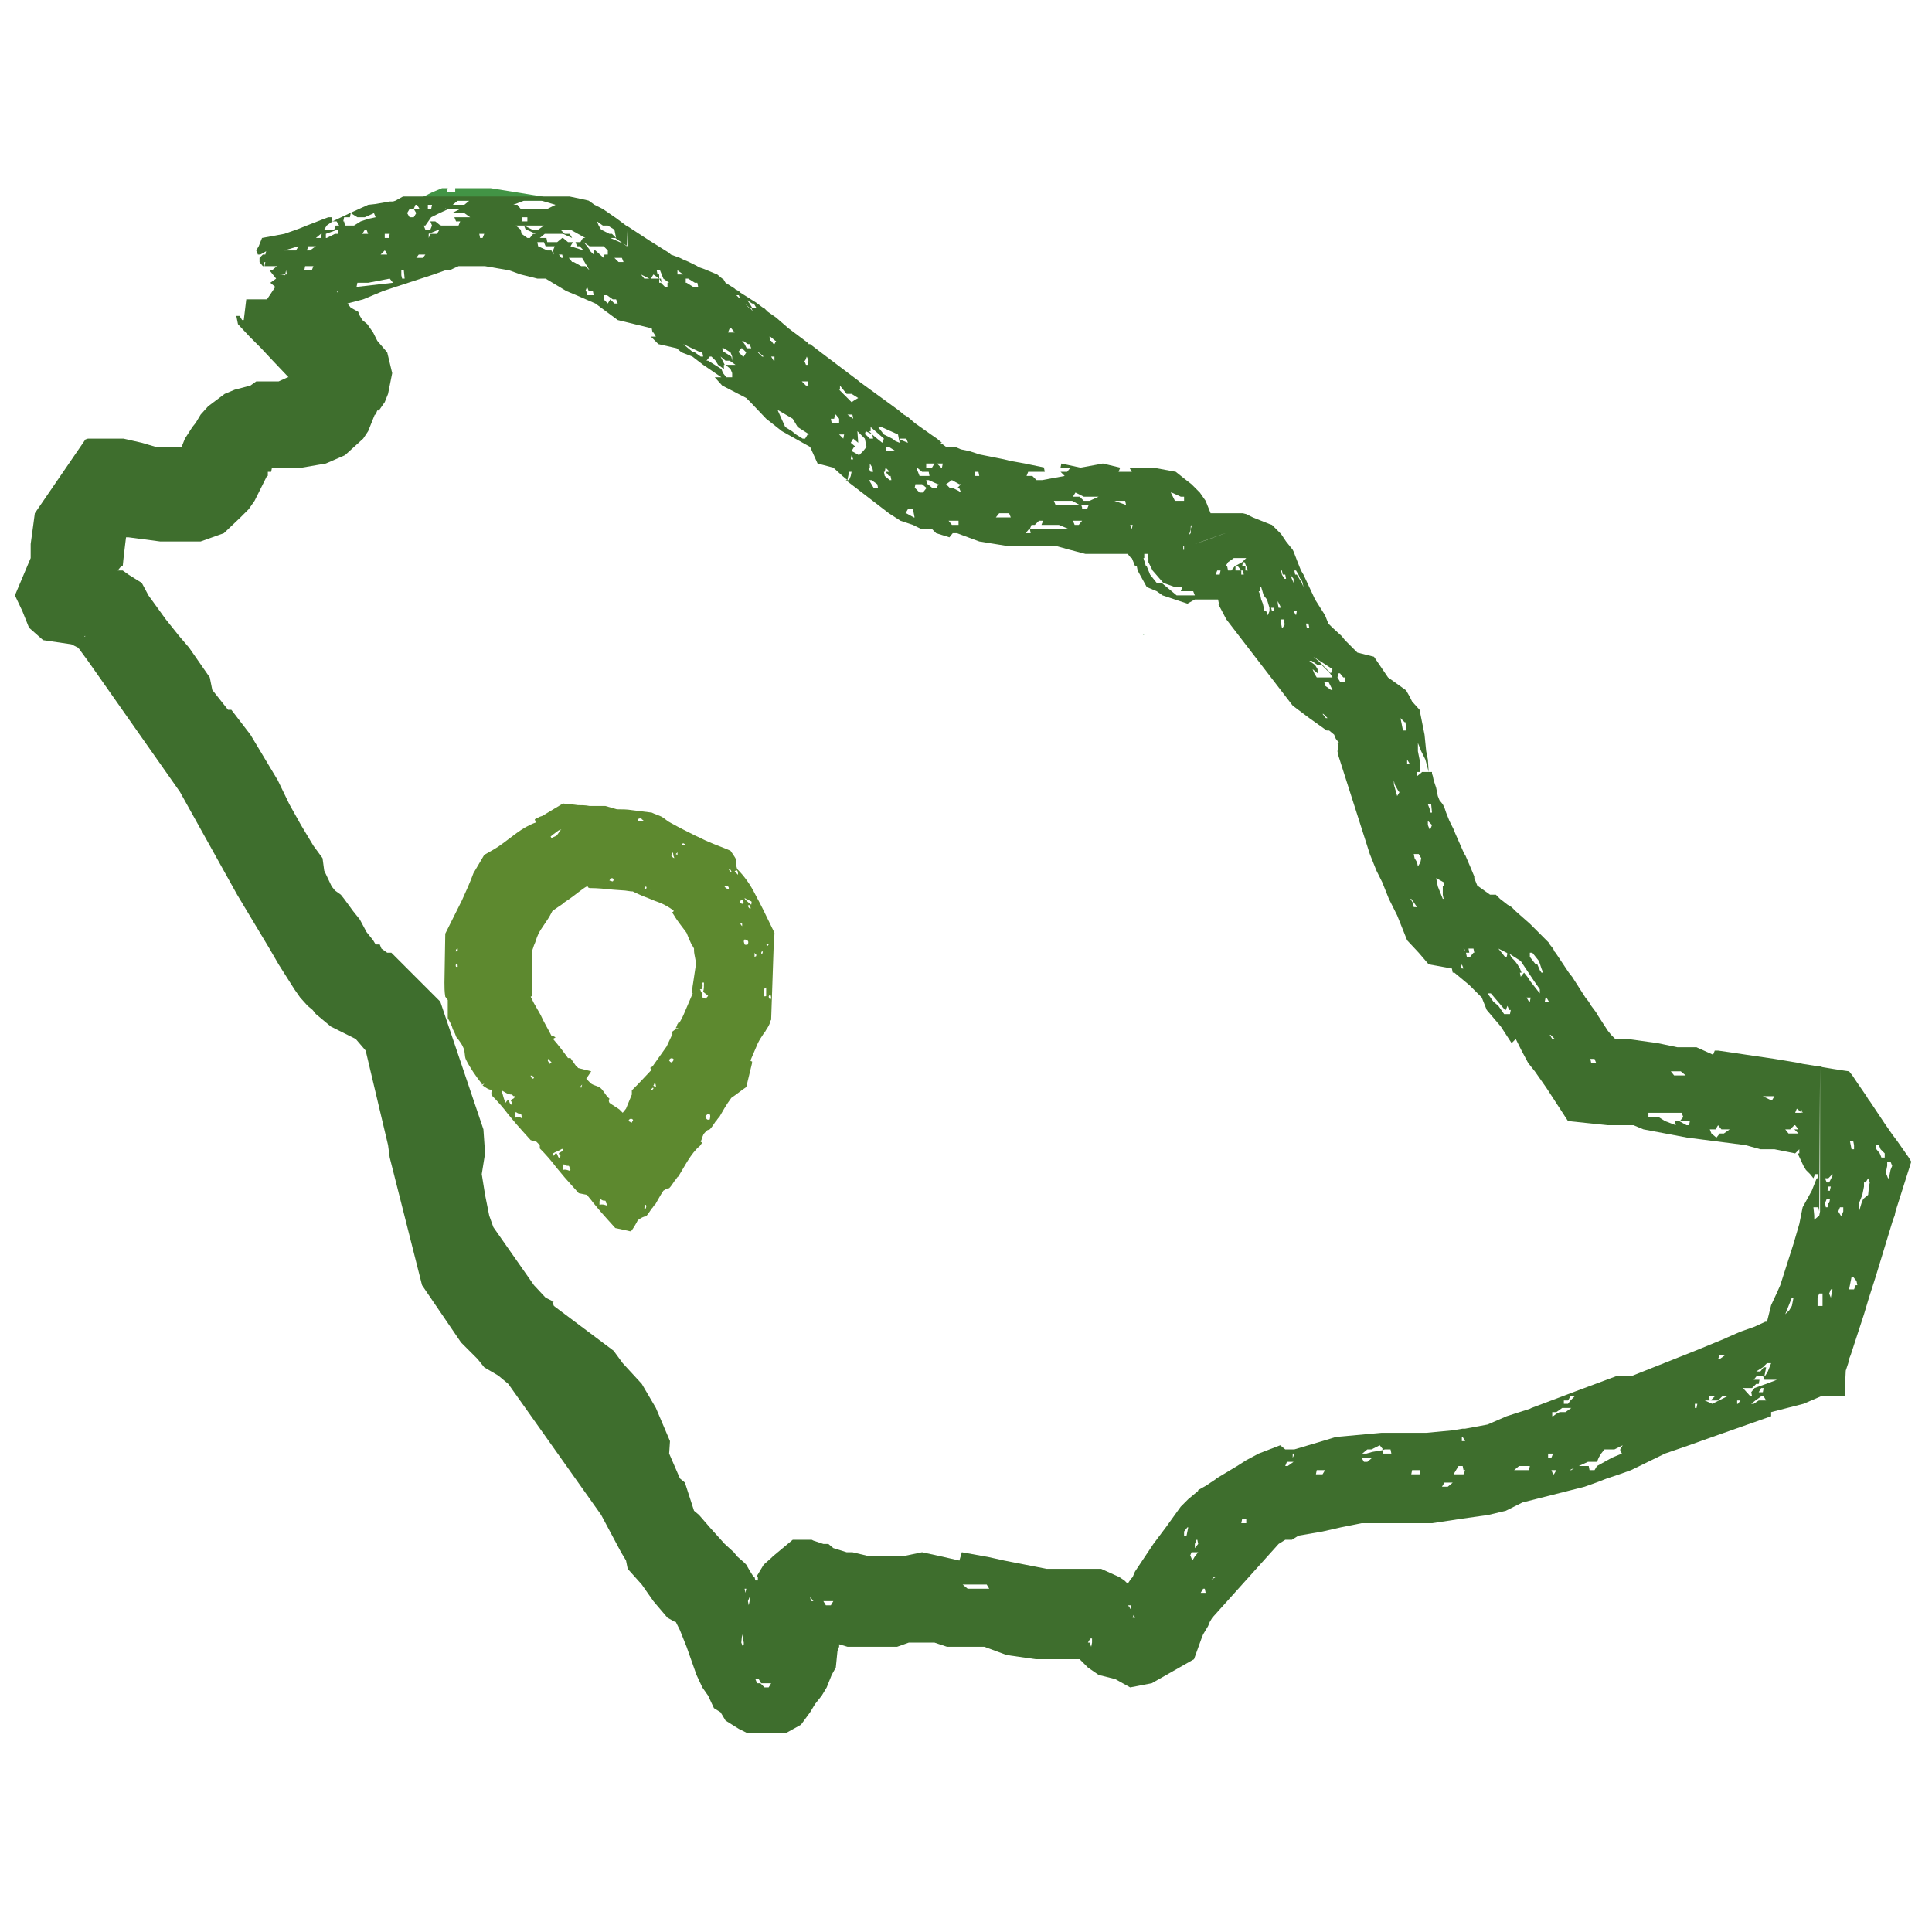 <?xml version="1.0" encoding="UTF-8"?> <!-- Generator: Adobe Illustrator 24.0.1, SVG Export Plug-In . SVG Version: 6.00 Build 0) --> <svg xmlns="http://www.w3.org/2000/svg" xmlns:xlink="http://www.w3.org/1999/xlink" id="Layer_1" x="0px" y="0px" viewBox="0 0 233 233" style="enable-background:new 0 0 233 233;" xml:space="preserve"> <style type="text/css"> .st0{fill-rule:evenodd;clip-rule:evenodd;fill:#429445;} .st1{fill-rule:evenodd;clip-rule:evenodd;fill:#3E6E2D;} .st2{fill:#5D892F;} </style> <path class="st0" d="M14.8,68.3l-0.1,0.5L14.8,68.3z"></path> <polygon class="st0" points="58.1,23.6 57.9,23.4 57.9,23.4 57.9,23.6 "></polygon> <polygon class="st0" points="66.8,24.2 65.4,23.7 62.3,23.2 59.2,22.7 54.9,22.7 54.9,23.2 53.9,23.2 54,22.7 53.3,22.7 52.1,23.2 51.1,23.7 50.1,24.2 "></polygon> <polygon class="st0" points="138,76.5 137.9,76.5 137.9,76.6 "></polygon> <path class="st0" d="M142.6,66.3L142.6,66.3L142.6,66.3z"></path> <polygon class="st0" points="142.7,66 142.7,66.2 142.7,66.2 "></polygon> <path class="st0" d="M142.8,66.2L142.8,66.2L142.8,66.2z"></path> <path class="st0" d="M143.6,63.8v0.4V63.8z"></path> <polygon class="st1" points="230.5,140.1 230.2,139.6 228.8,137.6 228.5,137.2 228.2,136.8 228.2,140.6 228,141.1 227.8,142.1 227.7,142.1 227.5,141.6 227.5,141.1 227.6,140.6 227.6,140.1 228,140.1 228.2,140.6 228.2,136.8 227.3,135.5 227.3,139.6 226.9,139.6 226.7,139.1 226.3,138.6 226.2,138.1 226.6,138.1 226.8,138.6 227.3,139.1 227.3,139.6 227.3,135.5 226.1,133.7 225.5,132.8 225.5,142.6 225.4,143.1 225.3,144.1 224.7,144.6 224.5,145.1 224.2,146.1 224.2,145.1 224.4,144.6 224.6,144.1 224.7,143.6 224.8,143.1 224.8,142.6 225,142.6 225.3,142.1 225.5,142.6 225.5,132.8 225.4,132.7 225.1,132.2 224,130.6 224,155 223.8,155 223.6,155.5 223,155.5 223.1,155 223.3,154 223.5,154 223.9,154.5 224,155 224,130.6 223.6,130 223.6,138.1 223.6,138.6 223.3,138.6 223.1,137.6 223.5,137.6 223.6,138.1 223.6,130 223.4,129.7 223,129.2 222.3,129.1 222.3,146.1 222.1,146.6 222,146.6 221.7,146.1 221.9,145.6 222.3,145.6 222.3,146.1 222.3,129.1 221,128.9 221,141.6 221,141.8 221,155.5 220.9,156 220.8,156.5 220.6,156 220.8,155.5 221,155.5 221,141.8 220.8,142.2 220.8,143.1 220.7,143.5 220.7,144.6 220.6,145.1 220.5,145.1 220.4,145.6 220.2,145.6 220.1,145.1 220.3,144.6 220.7,144.6 220.7,143.5 220.7,143.6 220.4,143.6 220.5,143.1 220.8,143.1 220.8,142.2 220.6,142.6 220.3,142.6 220.1,142.1 220.5,142.1 221,141.6 221,128.9 219.8,128.7 219.8,156.5 219.8,157 219.8,157.5 219.2,157.5 219.2,156.5 219.4,156 219.8,156 219.8,156.5 219.8,128.7 219.5,128.6 219.5,146.1 219.4,146.6 218.8,147.1 218.8,146.6 218.7,145.6 219.3,145.6 219.4,146.1 219.5,128.6 219.3,128.6 219.3,141.6 219.3,142.1 219.1,142.1 218.5,143.6 217.4,145.6 217,147.6 216.3,150 216.3,156.5 216.1,157.5 215.8,158 215.3,158.5 216.1,156.5 216.3,156.5 216.3,150 216.3,150 215.5,152.5 214.7,155 214.3,155.9 214.3,166.4 213,166.9 213,168.9 212.1,168.9 211.5,169.3 211.2,169.3 211.7,168.9 212.4,168.4 212.7,168.4 213,168.9 213,166.9 212.7,167 212.7,167.4 212.6,167.9 212.1,167.9 212.4,167.4 212.7,167.4 212.7,167 211.6,167.4 211.2,167.9 211.3,168.4 211.1,168.4 210.2,167.4 211.3,167.4 211.8,166.9 212.1,166.9 212.2,166.4 211.5,166.4 211.9,165.9 212.6,165.9 212.8,166.4 214.3,166.4 214.3,155.9 213.6,157.4 213.6,164.4 213.4,164.9 213.2,165.4 212.9,165.9 212.8,165.9 212.9,165.4 213,164.9 212.7,164.9 212.3,165.4 211.8,165.4 212.6,164.9 213.1,164.4 213.6,164.4 213.6,157.4 213.1,159.4 212.9,159.4 211.6,160 211.6,165 211.5,164.9 211.6,165 211.6,160 209.9,160.6 209.9,168.9 209.6,169.3 209.5,169.3 209.5,168.9 209.9,168.9 209.9,160.6 208.3,161.3 208.3,168.4 207.3,168.9 206.5,169.3 205.6,168.9 206.2,168.9 206.1,168.4 206.8,168.4 206.3,168.9 207.2,168.9 207.7,168.4 208.3,168.4 208.3,161.3 208.1,161.4 208.1,163.4 207.4,163.9 207.2,163.9 207.4,163.4 208.1,163.4 208.1,161.4 204.7,162.8 204.7,169.3 204.6,169.8 204.4,169.8 204.4,169.3 204.7,169.3 204.7,162.8 196.9,165.9 195.7,165.9 195.7,174.3 195.4,174.8 195.4,174.9 195.6,175.3 194.4,175.8 193.5,176.3 192.6,176.8 192.3,177.3 191.7,177.3 191.6,176.8 190.4,176.8 191.5,176.3 192.6,176.3 192.8,175.8 193.1,175.3 193.5,174.8 194.7,174.8 195.7,174.3 195.7,165.9 195.1,165.9 190,167.8 190,168.4 189.9,168.4 189.9,177 189.5,177.3 189.3,177.3 189.9,177 189.9,168.4 189.5,168.8 189.5,169.8 188.8,170.3 188.1,170.3 187.7,170.5 187.7,177.3 187.4,177.8 187.3,177.8 187.1,177.3 187.7,177.3 187.7,170.5 187.3,170.8 187.3,175.3 187.1,175.8 186.7,175.8 186.7,175.3 187.3,175.3 187.3,170.8 187.2,170.8 187.2,170.3 187.7,170.3 188.4,169.8 189.5,169.8 189.5,168.8 189.4,168.9 189.1,169.3 188.6,169.3 188.6,168.9 189.1,168.9 189.4,168.4 190,168.4 190,167.8 184.7,169.8 184.5,169.9 184.5,176.8 184.4,177.3 182.6,177.3 183.2,176.8 184.5,176.8 184.5,169.9 181.7,170.8 179.4,171.8 176.7,172.3 176.7,177.3 176.5,177.8 175.3,177.8 175.6,177.3 175.9,176.8 176.4,176.8 176.5,177.3 176.7,177.3 176.7,172.3 176.7,173.8 176.3,173.8 176.3,173.3 176.4,173.3 176.7,173.8 176.7,172.3 176.4,172.3 175.2,172.5 175.2,178.8 174.6,179.3 173.9,179.3 174.2,178.8 175.2,178.8 175.2,172.5 172,172.8 171.3,172.8 171.3,177.3 171.2,177.8 170.2,177.8 170.3,177.3 171.3,177.3 171.3,172.8 167.8,172.8 167.8,175.3 166.8,175.3 166.7,174.9 165.5,175.1 165.5,175.8 164.9,176.3 164.5,176.3 164.2,175.8 165.5,175.8 165.5,175.1 164.8,175.3 164.3,175.3 164.9,174.8 165.4,174.8 166.4,174.3 166.8,174.8 166.7,174.8 166.7,174.9 167,174.8 167.7,174.8 167.8,175.3 167.8,172.8 166.6,172.8 161.1,173.3 159.8,173.7 159.8,177.3 159.5,177.8 158.7,177.8 158.8,177.3 159.8,177.3 159.8,173.7 156.1,174.8 156.1,175.3 156,175.6 156,176.3 155.3,176.8 155,176.8 155.2,176.3 156,176.3 156,175.6 155.9,175.8 155.9,175.3 156.1,175.3 156.1,174.8 155,174.8 154.4,174.3 151.8,175.3 150.3,176.1 150.3,183.7 149.7,183.7 149.8,183.2 150.3,183.2 150.3,183.7 150.3,176.1 149.2,176.8 146.7,178.3 146.6,178.4 146.6,190.2 146.1,190.5 146.4,190.2 146.6,190.2 146.6,178.4 145.4,179.2 145.4,192.1 144.8,192.1 145.1,191.6 145.3,191.6 145.4,192.1 145.4,179.2 144.5,179.7 144.5,187.2 144.1,187.7 143.8,188.2 143.6,187.7 143.5,187.7 143.7,187.2 144.5,187.2 144.5,179.7 144.5,186.2 144.5,186.2 144.1,186.7 144.1,186.7 144.1,186.2 144.1,186.2 144.3,185.7 144.4,185.7 144.5,186.2 144.5,179.7 144.5,179.8 143.3,180.8 143.3,184.2 143.1,185.2 142.8,185.2 142.8,184.7 143.2,184.2 143.3,184.2 143.3,180.8 142.4,181.7 140.6,184.2 139.1,186.2 136.9,189.5 136.9,195.1 136.6,195.1 136.7,194.8 136.8,194.6 136.8,194.9 136.9,195.1 136.9,189.5 136.8,189.7 136.6,190.2 136.4,190.4 136.4,194.1 136.3,194 136.1,193.6 136.3,193.9 136,193.6 136.1,193.6 136.4,193.6 136.4,194.1 136.4,190.4 136,191 135.6,190.6 135.3,190.4 135.3,192.6 134.8,192.1 135.3,192.6 135.3,190.4 135,190.2 132.8,189.2 131.7,189.2 131.7,198.1 131.6,198.6 131.4,198.1 131.2,198.1 131.5,197.6 131.7,197.6 131.7,198.1 131.7,189.2 126.2,189.2 121.1,188.2 119.3,187.8 119.3,191.6 116.7,191.6 116.1,191.1 119,191.1 119.3,191.6 119.3,187.8 116,187.2 115.7,188.2 113.5,187.7 111.2,187.2 108.8,187.7 104.9,187.7 102.8,187.2 102.1,187.2 100.5,186.7 100.5,193.1 100.2,193.6 99.6,193.6 99.3,193.1 100.5,193.1 100.5,186.7 99.9,186.2 99.3,186.2 98.1,185.8 98.1,193.1 97.8,193.1 97.8,193.1 97.8,194.6 97.8,195.1 97.8,194.9 97.8,194.6 97.8,193.1 97.7,192.6 98.1,193.1 98.1,185.8 97.9,185.7 97.4,185.7 97.4,197.1 97.2,198.6 97.4,197.1 97.4,185.7 95.6,185.7 93.2,187.7 93,187.9 93,203 92.7,203.5 92.2,203.5 91.7,203 91.3,203 91.1,202.5 91.5,202.5 91.8,203 93,203 93,187.9 92.1,188.7 91.5,189.7 91.2,190.2 91.4,190.2 91.4,190.6 91.1,190.6 91,190.2 90.9,190.2 90.4,189.4 90.4,193.1 90.4,193.1 90.3,193.6 90.2,193.1 90.4,192.6 90.4,192.6 90.4,193.1 90.4,189.4 90,188.7 90,191.6 89.9,192.1 89.9,192.1 89.8,191.6 90,191.6 90,188.7 89.7,188.4 89.7,198.1 89.7,198.3 89.6,198.6 89.6,198.6 89.4,198.1 89.5,197.1 89.5,197.1 89.7,198.1 89.7,188.4 88.9,187.7 88.5,187.2 87.4,186.2 85.6,184.2 84.3,182.7 83.7,182.2 82.6,178.8 82,178.3 80.7,175.3 80.8,173.8 79.1,169.8 77.4,166.9 75.1,164.4 74,162.9 66.8,157.5 66.6,157 66.8,157 65.8,156.5 64.4,155 59.5,148 59,146.6 58.5,144.1 58.1,141.6 58.5,139.1 58.3,136.2 53.1,120.8 47.2,114.9 46.7,114.9 46,114.4 45.8,113.9 45.3,113.9 45,113.4 44.2,112.4 43.4,110.9 42.6,109.9 41.5,108.4 41.1,107.9 40.4,107.4 40,106.9 39.1,105 38.9,103.5 37.8,102 36.3,99.5 34.9,97 33.5,94.1 32,91.6 30.2,88.6 27.9,85.6 27.5,85.6 25.6,83.2 25.3,81.7 22.8,78.1 21.6,76.7 20,74.7 17.9,71.8 17.1,70.3 15.5,69.3 14.8,68.8 14.7,68.8 14.2,68.8 14.6,68.3 14.8,68.3 14.9,67.3 15.1,65.6 15.2,64.8 15.5,64.8 19.3,65.3 24.2,65.3 25.6,64.8 27,64.3 29,62.4 30,61.4 30.7,60.4 31.2,59.4 31.7,58.4 32.2,57.4 32.3,57.4 32.3,56.9 32.7,56.9 32.8,56.4 36.4,56.4 39.3,55.9 41.6,54.9 42.7,53.9 43.8,52.9 44.4,52 44.6,51.5 45.2,50 45.3,50 45.5,49.5 45.7,49.5 46.4,48.5 46.8,47.5 47,46.5 47.3,45 46.7,42.5 45.5,41.1 45,40.1 44.3,39.1 43.7,38.6 43.4,38.1 43.2,37.6 42.3,37.1 41.9,36.6 43.8,36.1 46.2,35.1 47.7,34.6 52.3,33.1 53.7,32.6 54.2,32.6 55.3,32.1 58.5,32.1 61.4,32.6 62.8,33.1 64.8,33.6 65.8,33.6 68.3,35.1 69.5,35.6 71.8,36.6 74.5,38.6 78.6,39.6 78.7,40.1 78.8,40.1 79.1,40.6 78.5,40.6 79.4,41.5 81.6,42 82.2,42.5 83.5,43 84.8,44 87,45.5 86.2,45.5 87.1,46.5 90,48 90.5,48.5 92.4,50.5 94.3,52 97.7,53.9 98.6,55.9 100.5,56.4 101.6,57.4 102.2,57.9 102.4,56.9 102.7,56.9 102.6,57.4 102.4,57.9 102.2,57.9 102,57.9 107.2,61.9 108.6,62.8 110.1,63.3 111.1,63.8 112.4,63.8 112.9,64.3 114.5,64.8 114.9,64.3 115.4,64.3 118.1,65.3 121.2,65.8 127.2,65.8 129,66.3 130.9,66.8 136,66.8 136.4,67.3 136.5,67.3 136.9,68.3 137.1,68.3 137.2,68.8 138.3,70.8 139.5,71.3 140.2,71.8 143.2,72.8 144.1,72.3 146.9,72.3 147,72.8 146.9,72.8 147.9,74.7 155.9,85.1 157.9,86.6 160,88.1 160.3,88.1 160.9,88.6 161.1,89.1 161.5,89.6 161.3,89.6 161.4,90.1 161.3,90.6 161.4,91.1 165.2,103 166,105 166.7,106.4 167.5,108.4 168.5,110.4 169.7,113.4 171.1,114.9 172.3,116.3 175.1,116.8 175.2,117.3 175.4,117.3 177.2,118.8 178.7,120.3 179.3,121.8 181,123.8 182.3,125.8 182.8,125.3 183.5,126.7 184.3,128.2 185.1,129.2 186.5,131.2 189.1,135.2 193.9,135.7 197,135.7 198.2,136.2 203.5,137.2 210.5,138.1 212.3,138.6 214,138.6 216.5,139.1 217,138.6 217,139.1 216.8,139.1 217.5,140.6 217.8,141.1 218.3,141.6 218.7,142.1 218.9,141.6 219.3,141.6 219.3,128.6 217.4,128.3 217.4,134.2 217.3,134.2 216.9,134.2 216.9,136.2 216.4,136.2 216.9,136.7 215.7,136.7 215.3,136.2 215.9,136.2 216.4,135.7 216.5,135.7 216.9,136.2 216.9,134.2 216.5,134.2 216.7,133.7 217.3,134.2 217.2,133.7 217.4,134.2 217.4,128.3 217,128.2 214,127.7 214,132.2 213.7,132.7 213.6,132.7 212.6,132.2 214,132.2 214,127.7 210.6,127.2 208.6,126.9 208.6,136.2 207.9,136.7 207.4,136.7 207,137.2 206.4,136.7 206.2,136.2 206.9,136.2 207.2,135.7 207.6,136.2 208.6,136.2 208.6,126.9 207.2,126.7 206.8,126.7 206.6,127.2 204.6,126.3 203.8,126.3 203.8,135.2 203.7,135.7 203.4,135.7 202.5,135.2 202,135.2 202.1,135.7 200.8,135.2 200,134.7 198.8,134.7 198.8,134.2 202.8,134.2 203,134.7 202.6,135.2 203.8,135.2 203.8,126.3 203.3,126.3 203.3,129.7 201.9,129.7 201.5,129.2 202.7,129.2 203.3,129.7 203.3,126.3 202.3,126.3 199.9,125.8 196.3,125.3 194.8,125.3 194.3,124.8 193.9,124.3 192.6,122.3 192.5,122.1 192.5,128.2 191.9,128.2 191.8,127.7 192.3,127.7 192.5,128.2 192.5,122.1 191.9,121.3 191.6,120.8 191.2,120.3 189.6,117.8 189.2,117.3 187.6,114.9 187.5,114.8 187.5,125.3 187.2,125.3 186.9,124.8 187,124.8 187.5,125.3 187.5,114.8 187.3,114.4 186.9,113.9 186.8,113.7 186.8,120.8 186.3,120.8 186.4,120.3 186.5,120.3 186.8,120.8 186.8,113.7 186.1,113 186.1,117.3 185.9,117.3 185.7,117 185.7,119.3 185.7,119.8 184.6,118.4 184.6,120.3 184.5,120.8 184.4,120.8 184.1,120.3 184.6,120.3 184.6,118.4 184.2,117.8 183.8,117.3 183.4,117.8 183.3,117.3 183.5,117.3 183.3,116.8 183,116.3 182.7,115.9 182.2,115.4 182.2,121.8 182.1,122.3 181.4,122.3 180.7,121.3 180.1,120.8 179.4,119.8 179.8,119.8 181.5,121.8 181.6,121.8 181.8,121.3 182,121.8 182.2,121.8 182.2,115.3 182,115 183.4,115.9 185,118.3 185.7,119.3 185.7,117 185.4,116.3 185.2,116.3 184.5,115.4 184.5,114.9 184.8,114.9 185.6,115.9 185.9,116.8 186.1,117.3 186.1,113 184.5,111.4 182.8,109.9 182.3,109.4 181.8,109.1 181.8,115 181.7,115.4 181.5,115.4 180.7,114.4 181.7,114.9 181.8,115 181.8,109.1 180.9,108.4 180.4,107.9 179.7,107.9 178.3,106.9 178.2,106.9 177.8,105.9 177.8,105.7 177.8,114.9 177.7,114.9 177.3,115.4 176.9,115.4 176.8,114.9 177.2,114.9 177.1,114.4 177.7,114.4 177.8,114.9 177.8,105.7 177.3,104.5 176.7,103.1 176.7,114.7 176.5,114.4 176.5,116.8 176.3,116.8 176.2,116.6 176.3,116.3 176.5,115.9 176.3,116.3 176.5,116.8 176.5,114.4 176.6,114.4 176.7,114.7 176.7,103.1 176.6,103 175.5,100.5 175.3,100 174.8,99 174.6,98.5 174.4,98 174.2,97.4 174.2,106.9 174,106.9 174,107.9 174.1,108.4 174,108.4 173.8,107.9 173.6,107.4 173.4,106.9 173.2,105.9 174.1,106.4 174.2,106.9 174.2,97.4 174,97 173.6,96.5 173.4,96 173.2,95 172.9,94.1 172.8,93.6 172.7,93.3 172.7,99.5 172.5,100 172.4,100 172.2,99.5 172.2,99 172.7,99.5 172.7,93.3 172.7,93.1 172.7,98 172.5,98 172.4,97.5 172.2,97 172.6,97 172.7,98 172.7,93.1 172.3,93.1 171.5,93.1 171.4,93.2 171.4,103.5 171.3,104 171,104.5 170.9,104 170.9,109.4 170.5,109.4 170.4,108.9 170.1,108.4 170.2,108.4 170.9,109.4 170.9,104 170.6,103.5 170.5,103 171.1,103 171.4,103.5 171.4,93.2 170.9,93.6 170.9,93.1 171.3,93.1 171.3,92.1 171.2,91.6 171,90.6 171,89.6 171.4,90.6 171.9,91.6 172.3,93.1 172.2,91.6 172,90.6 171.8,88.6 171.6,87.6 171.3,86.1 171.2,85.6 170.3,84.6 170,84 170,92.1 169.7,92.1 169.7,91.6 170,92.1 170,84 169.6,83.3 169.6,88.1 169.2,88.1 169.1,87.6 168.9,86.6 168.9,86.6 169.4,87.1 169.5,87.1 169.6,88.1 169.6,83.3 169.5,83.2 168.8,82.7 168.8,95.5 168.5,96 168.1,94.6 168.1,94.1 168.2,94.6 168.7,95.5 168.8,95.5 168.8,82.7 168.1,82.2 167.4,81.7 165.7,79.2 163.7,78.7 162.2,77.2 162.2,82.2 161.6,82.2 161.3,81.7 161.4,81.2 161.6,81.2 162,81.7 162.2,81.7 162.2,82.2 162.2,77.2 161.8,76.7 160.7,75.7 160.7,80.7 160.7,83.2 160.5,83.2 160.1,82.9 160.1,86.6 159.9,86.6 159.5,86.1 159.6,86.1 160.1,86.6 160.1,82.9 159.8,82.7 159.7,82.2 160.2,82.2 160.7,83.2 160.7,80.7 160.7,81.7 158.8,81.7 158.5,81.2 158.3,80.7 158.9,81.2 158.9,80.7 158.6,80.2 157.9,79.7 158.2,79.7 158.9,80.2 159.4,80.2 160.4,81.2 160.7,81.7 160.7,80.7 160.5,81.2 159,79.7 158.4,79.2 160.7,80.7 160.7,75.7 160.2,75.2 160,74.7 159.8,74.2 158.6,72.3 157.9,70.8 157.9,75.7 157.6,75.7 157.5,75.2 157.8,75.2 157.9,75.7 157.9,70.8 157.2,69.3 157.2,70.8 157,70.3 156.4,69.3 156.4,73.7 156.3,74.2 156,73.7 156.4,73.7 156.4,69.3 156.4,69.3 156.2,69.3 156.1,68.8 156.3,68.8 156.6,69.3 156.8,69.8 156.9,69.8 157.1,70.3 157.2,70.8 157.2,69.3 156.9,68.8 156.5,67.8 156,66.5 156,70.3 155.8,69.8 155.6,69.3 156,69.8 156,70.3 156,66.5 155.9,66.3 155.1,65.3 155.1,69.8 155,69.8 155,75.2 154.7,75.7 154.6,75.7 154.5,75.2 154.5,74.7 154.9,74.7 154.9,75.2 155,75.2 155,69.8 154.9,69.8 154.6,69.3 154.5,68.8 154.6,68.8 154.7,69.3 155,69.3 155.1,69.8 155.1,65.3 154.5,64.4 154.5,73.3 154.2,73.3 154.1,72.8 154.1,72.5 154.5,73.3 154.5,64.4 154.4,64.3 153.9,63.8 153.7,63.6 153.7,73.7 153.4,73.7 153.3,73.3 153.6,73.3 153.7,73.7 153.7,63.6 153.4,63.3 153.1,63.2 153.1,73.3 153.1,73.7 152.9,74.2 152.7,73.7 152.5,73.7 152.3,72.8 152.1,72.3 152,71.8 151.8,71.3 152,71.3 152,70.8 152.1,70.8 152.4,71.8 152.8,72.3 153.1,73.3 153.1,63.2 151.1,62.4 150.5,62.1 150.5,68.8 150.2,68.8 150.2,68.3 150,68.3 150,69.3 149.7,69.3 149.7,68.8 149,68.8 149,68.3 149.3,68.3 149.7,68.8 149.9,68.8 150,69.3 150,68.3 149.8,68.3 149.9,67.8 150.1,67.8 150.5,68.8 150.5,62.1 150.3,62 150.3,67.3 149.8,67.8 148.9,68.3 148.5,68.8 148.1,68.8 148,68.3 147.8,68.3 148.1,67.8 148.8,67.3 150.3,67.3 150.3,62 149.9,61.9 149.3,61.9 149.3,63.8 147.2,64.5 147.2,68.8 147.1,69.3 146.6,69.3 146.8,68.8 147.2,68.8 147.2,64.5 144.1,65.6 144.1,71.8 141.9,71.8 140.1,70.3 139.5,70.3 138.7,69.3 138.3,68.3 138.2,68.3 137.9,67.3 138,67.3 138,66.8 138.4,66.8 138.4,67.3 138.5,67.3 138.5,67.8 139,68.8 140.3,70.3 141.7,70.8 142.6,70.8 142.4,71.3 143.9,71.3 144.1,71.8 144.1,65.6 143.8,65.7 143.7,65.8 143.8,65.7 145,65.3 147.8,64.3 149.3,63.8 149.3,61.9 146,61.9 145.4,60.4 144.7,59.4 143.7,58.4 143.7,63.3 143.7,63.8 143.7,63.5 143.6,63.8 143.6,63.5 143.6,63.8 143.6,64.3 143.4,64.5 143.5,64.2 143.6,63.8 143.6,63.5 143.7,63.3 143.7,58.4 142.8,57.7 142.8,59.9 142.8,60 142.8,66.2 142.8,66.3 142.7,66.3 142.7,66.2 142.6,66.3 142.6,66.3 142.6,66.3 142.5,66.3 142.6,66.3 142.6,66.2 142.6,66.3 142.7,66.2 142.7,66.2 142.7,66 142.7,65.9 142.7,66 142.7,65.8 142.7,65.9 142.8,65.8 142.7,66 142.8,65.8 142.8,65.9 142.8,65.8 142.8,66.2 142.8,60 142.8,60.4 141.7,60.4 141.2,59.4 141.3,59.4 142.4,59.9 142.8,59.9 142.8,57.7 141.8,56.9 139.1,56.4 136.6,56.4 136.6,63.3 136.5,63.8 136.3,63.3 136.6,63.3 136.6,56.4 136.2,56.4 136.5,56.9 135.8,56.9 135.8,60.9 134.4,60.4 135.7,60.4 135.8,60.9 135.8,56.9 134.9,56.9 135.1,56.4 133,55.9 132.5,56 132.5,59.9 131.4,60.4 131.3,60.4 131.3,60.9 131.1,61.4 130.5,61.4 130.5,61.2 130.5,62.8 130.1,63.3 129.6,63.3 129.4,62.8 130.5,62.8 130.5,61.2 130.4,60.9 131.3,60.9 131.3,60.4 130.7,60.4 130.2,59.9 130.2,60.9 128.9,60.9 128.9,63.8 124.3,63.8 124.3,64.3 123.7,64.3 124.1,63.8 124.2,63.8 124.3,64.3 124.3,63.8 124.2,63.8 124.4,63.3 124.8,63.3 125.3,62.8 125.8,62.8 125.6,63.3 127.7,63.3 128.9,63.8 128.9,60.9 127.3,60.9 127.1,60.4 129.3,60.4 130.2,60.9 130.2,59.9 129.4,59.9 129.7,59.4 130.7,59.9 132.5,59.9 132.5,56 130.3,56.4 128,55.9 127.9,56.4 129.1,56.4 128.7,56.9 127.9,56.9 128.4,57.4 125.7,57.9 125,57.9 124.5,57.4 123.8,57.4 124,56.9 126,56.9 125.9,56.4 126,56.4 123.6,55.9 121.9,55.6 121.9,62.4 120.1,62.4 120.5,61.9 121.7,61.9 121.9,62.4 121.9,55.6 121.1,55.4 118.6,54.9 118.1,54.8 118.1,57.4 117.6,57.4 117.6,56.9 118,56.9 118.1,57.4 118.1,54.8 116.9,54.4 115.9,54.2 115.9,58.4 115.4,58.9 115.7,58.9 115.9,59.4 115.6,59.2 115.6,63.3 114.8,63.3 114.4,62.8 115.6,62.8 115.6,63.3 115.6,59.2 115,58.9 114.6,58.9 114.1,58.4 114.8,57.9 115.7,58.4 115.9,58.4 115.9,54.2 115.2,53.9 114.1,53.9 113.7,53.6 113.7,55.9 113.6,56.4 113.5,56.4 113.2,56.1 113.2,58.4 112.9,58.9 112.5,58.9 111.9,58.4 111.8,58.4 111.8,58.9 111.7,58.9 111.3,59.4 110.9,59.4 110.4,58.9 110.3,58.9 110.3,62.4 110.2,62.4 109.3,61.9 109.2,61.9 109.5,61.4 110.1,61.4 110.2,61.9 110.3,62.4 110.3,58.9 110.4,58.4 111.2,58.4 111.8,58.9 111.8,58.4 111.7,57.9 112,57.9 113.1,58.4 113.2,58.4 113.2,56.1 113,55.9 113.7,55.9 113.7,53.6 113.4,53.4 113.6,53.4 113,52.9 112.7,52.7 112.7,55.9 112.4,56.4 112.1,56.4 112.1,57.4 111,57.4 111.1,57.9 111.1,57.9 111,57.4 110.9,57.4 110.7,56.9 110.5,56.4 110.6,56.4 111.2,56.9 112,56.9 112.1,57.4 112.1,56.4 111.7,56.4 111.7,55.9 112.7,55.9 112.7,52.7 111,51.5 110.3,51 109.5,50.3 109.5,53.4 108.5,53 108.5,53.4 108,53.2 108,54.4 107.5,54.4 107.5,57.9 107.3,57.9 106.7,57.4 106.6,56.9 106.7,56.9 106.8,56.4 107.3,56.9 106.8,56.9 107.2,57.4 107.4,57.4 107.5,57.9 107.5,54.4 106.9,54.4 106.9,53.9 107.2,53.9 108,54.4 108,53.2 107.6,52.9 106.6,52.4 106.6,52.9 106.4,53.4 105.9,53 105.9,58.9 105.4,58.9 105.1,58.4 104.8,57.9 105.1,57.9 105.8,58.4 105.9,58.9 105.9,53 105.3,52.5 105.3,56.9 105,56.9 104.7,56.4 104.9,56.4 104.9,55.9 105.2,56.4 105.3,56.9 105.3,52.5 105.3,52.9 104.9,52.9 104.5,52.5 104.5,53.9 104.1,54.4 103.6,54.9 102.9,54.5 102.9,55.4 102.6,55.4 102.7,54.9 102.9,55.4 102.9,54.5 102.7,54.4 103,53.9 103.2,53.9 102.6,53.4 102.9,52.9 103.5,53.4 103.4,52 104.3,52.9 104.5,53.9 104.5,52.5 104.4,52.4 104.3,52.4 104.4,52 104.4,52 105.2,52.4 105.3,52.9 105.3,52.5 104.8,52 105,52 105,51.5 106.6,52.9 106.6,52.4 105.9,51.5 106.3,51.5 108.3,52.4 108.5,53.4 108.5,53 108.5,52.9 109.3,52.9 109.5,53.4 109.5,50.3 109,50 108.4,49.5 103.6,46 103.5,45.9 103.5,48 103,48.3 103,51 102.9,50.5 102.2,50 102.8,50 103,51 103,48.3 102.7,48.5 101.8,47.6 101.8,52.4 101.7,52.9 101.2,52.4 101.8,52.4 101.8,47.6 101.2,47 101.2,51 100.3,51 100.2,50.5 100.6,50.5 100.7,50 100.8,50 101.2,50.5 101.2,51 101.2,47 101.1,47 101.3,47 101.3,46.5 102.1,47.5 102.7,47.5 103.5,48 103.5,45.9 99,42.5 97.7,41.5 97.6,41.5 97.6,52.4 97.4,52.4 97.1,52.9 96.8,52.9 96,52.4 95.5,52 94.7,51.5 93.8,49.5 93.9,49.5 95.6,50.5 96.2,51.5 97.6,52.4 97.6,41.5 97.5,41.5 97.5,46.5 97.2,46.5 96.7,46 97.4,46 97.5,46.5 97.5,41.5 97.5,41.4 97.5,43.5 97.4,44 97.2,44 97,43.5 97.1,43.5 97.3,43 97.5,43.5 97.5,41.4 95.1,39.6 93.6,38.3 93.6,41.1 93.4,41.5 93.4,43 93.4,43.5 93.3,43.5 93,43 93.4,43 93.4,41.5 93.3,41.5 93,41.1 92.9,41.1 92.8,40.6 92.9,40.6 93.5,41.1 93.6,41.1 93.6,38.3 92.6,37.6 92.1,37.1 92.1,43 91.9,43 91.4,42.5 91.5,42.5 92.1,43 92.1,37.1 92,37.1 91.2,36.5 91.2,37.1 90.8,37.1 90.8,37.6 90.6,37.3 90.6,42 90.1,42 90,41.9 90,42.5 89.7,43 89.6,43 89.1,42.5 89,42.5 89.4,42 89.5,42 90,42.5 90,41.9 89.8,41.5 89.5,41.1 89.6,41.1 90.2,41.5 90.4,41.5 90.6,42 90.6,37.3 89.8,36.6 90.3,37.1 90.6,37.1 90.8,37.6 90.8,37.1 90.7,37.1 90.4,36.6 90.1,36.2 90.7,36.6 90.9,36.6 91.2,37.1 91.2,36.5 89.3,35.3 89.3,36.1 88.8,35.6 89.1,35.6 89.3,36.1 89.3,35.3 89.1,35.1 88.7,34.9 88.7,44 87.5,44 88.1,44.5 88.3,45 88.3,45.5 87.6,45.5 87.2,45 87,44.5 85.4,43.5 85.2,43.5 85.6,43 85.8,43 86.3,43.5 86.6,44 87.3,44.5 87.3,44.5 87.3,44 87.4,44 86.9,43 87.5,43.5 88,43.5 88.7,44 88.7,34.9 88.6,34.8 88.6,40.1 88.3,40.1 88.3,43.5 88.2,43 87.4,42.5 87.2,42.5 87.1,42 87.3,42 88.1,42.5 88.3,43 88.3,43.5 88.3,40.1 87.8,40.1 88,39.6 88.2,39.6 88.6,40.1 88.6,34.8 87.5,34.1 87.2,33.6 87.1,33.6 86.5,33.1 84.8,32.4 84.8,43 84.5,43 83.8,42.5 83.6,42.5 82.4,41.5 84.5,42.5 84.7,42.5 84.8,43 84.8,32.4 84.2,32.2 84.2,34.6 83.6,34.6 82.8,34.1 82.7,34.1 82.7,33.6 83,33.6 83.8,34.1 84.1,34.1 84.2,34.6 84.2,32.2 84.1,32.1 83.1,31.6 82.4,31.3 82.4,33.1 81.7,33.1 81.7,32.6 82.4,33.1 82.4,31.3 82,31.1 80.9,30.7 80.7,30.5 80.7,34.1 80.5,34.1 80.5,34.6 80.2,34.6 79.7,34.1 79.5,34.1 79.5,33.6 78.5,33.6 78.8,33.1 79.5,33.6 79.8,34.1 79.7,33.6 79.5,33.6 79.5,33.1 79.3,33.1 79.2,32.6 79.6,32.6 79.8,33.1 80,33.6 80.7,34.1 80.7,30.5 78.3,29 78.3,33.6 77.7,33.6 77.3,33.1 76.9,32.9 78.3,33.6 78.3,29 75.7,27.3 75.7,29.7 75.2,29.4 75.2,31.6 74.6,31.6 74.5,31.5 74.5,36.6 74.1,36.6 73.6,36.1 73.3,36.6 72.8,36.1 72.8,35.6 73.2,35.6 73.9,36.1 74.3,36.1 74.5,36.6 74.5,31.5 74.1,31.1 75,31.1 75.2,31.6 75.2,29.4 73.6,28.7 74.2,28.7 74.9,29.2 75.6,29.7 75.7,27.3 75.5,27.2 74.3,26.3 74.3,28.7 73.8,28.2 73.5,28.2 73.3,28.1 73.3,30.7 72.9,30.7 72.8,31.1 71.8,30.2 71.6,30.2 71.6,30.7 71.6,35.6 70.8,35.6 70.7,35.1 70.6,35.1 70.8,34.6 71,35.1 71.5,35.1 71.6,35.6 71.6,30.7 71.1,30.2 71.1,30.1 71.1,32.6 70.6,32.1 70.1,32.1 69.2,31.6 69,31.6 68.6,31.1 70.2,31.1 71.1,32.6 71.1,30.1 70.8,29.7 70.4,29.2 71.1,29.7 72.8,29.7 73.3,30.2 73.3,30.7 73.3,28.1 72.5,27.7 72.2,27.2 72,26.7 72.7,27.2 73.3,27.2 74.1,27.7 74.3,28.7 74.3,26.3 72.7,25.2 71.7,24.7 71,24.2 70.6,24.1 70.6,28.7 70.3,28.7 70,29.2 69.4,29.2 69.6,29.7 69.9,29.7 70.4,30.2 68.8,29.7 69.1,29.2 68.5,29.2 67.9,28.7 67.9,31.1 67.7,31.1 67.4,30.7 67.8,30.7 67.9,31.1 67.9,28.7 67.8,28.7 67.2,29.2 66.9,29.2 66.9,29.7 66.7,30.2 66.8,30.7 66.5,30.2 66,30.2 64.9,29.7 64.9,29.7 64.8,29.2 65.6,29.2 65.8,29.7 66.9,29.7 66.9,29.2 66,29.2 65.9,28.7 65.1,28.7 65.7,28.2 67.9,28.2 69,28.7 68.7,28.2 68.1,28.2 67.6,27.7 68.8,27.7 69.7,28.2 70.6,28.7 70.6,24.1 68.7,23.7 67,23.7 67,24.7 66,25.2 65.6,25.2 65.6,27.2 64.9,27.7 64.2,27.7 63.2,27.2 63.4,27.7 63.5,27.7 64.6,28.2 64.3,28.2 63.9,28.7 63.6,28.7 62.9,28.2 62.8,27.7 62.2,27.2 63.2,27.2 65.6,27.2 65.6,25.2 63.6,25.2 63.6,26.2 63.6,26.7 62.9,26.7 63,26.2 63.6,26.2 63.6,25.2 62.8,25.2 62.4,24.7 61.9,24.7 63.2,24.2 65.3,24.2 67,24.7 67,23.7 58.4,23.7 58.4,28.2 58.2,28.7 57.9,28.7 57.8,28.2 58.4,28.2 58.4,23.7 56.7,23.7 56.7,26.2 54.8,26.2 55,26.7 55.5,26.7 55.3,27.2 53.2,27.2 53,27.1 53,27.7 52.7,28.2 51.9,28.2 51.7,28.7 51.7,28.2 52.9,27.7 53,27.7 53,27.1 52.5,26.7 51.9,26.7 52.1,27.2 51.9,27.7 51.3,27.7 51.3,30.7 51,31.1 50.2,31.1 50.5,30.7 51.3,30.7 51.3,27.7 51.1,27.2 51.3,27.2 52,26.2 53,25.7 54.1,25.2 55.5,25.2 54.5,25.7 56,25.7 56.7,26.2 56.7,23.7 56.6,23.7 56.6,24.2 56,24.7 54.6,24.7 55.2,24.2 56.6,24.2 56.6,23.7 53.8,23.7 53.8,25.1 53.7,25.2 53.6,25.2 53.8,25.1 53.8,23.7 52.1,23.7 52.1,24.7 52,25.2 51.6,25.2 51.6,24.7 52.1,24.7 52.1,23.7 50.6,23.7 50.6,25.2 49.9,25.2 50.2,25.7 49.9,26.2 49.4,26.2 49.1,25.7 49.4,25.2 49.9,25.2 50.1,24.7 50.3,24.7 50.6,25.2 50.6,23.7 49.6,23.7 48.8,23.7 48.8,33.6 48.5,33.6 48.4,33.2 48.4,32.6 48.7,32.6 48.8,33.6 48.8,23.7 48.6,23.7 47.7,24.2 47.4,24.3 47.4,34.1 43,34.6 43.1,34.1 44.4,34.1 47,33.6 47.4,34.1 47.4,24.3 47,24.3 47,28.2 46.9,28.7 46.7,28.7 46.7,30.7 45.9,30.7 46.4,30.2 46.5,30.3 46.7,30.7 46.7,28.7 46.4,28.7 46.4,28.2 47,28.2 47,24.3 45.3,24.6 45.3,26.2 44.4,26.4 44.4,28.2 43.7,28.2 44,27.7 44.2,27.7 44.4,28.2 44.4,26.4 43.5,26.7 42.7,27.2 41.6,27.2 41.5,26.7 41.4,26.7 41.5,26.2 42.2,26.2 42.3,25.7 43.1,26.2 44,26.2 45.1,25.7 45.3,26.2 45.3,24.6 44.4,24.7 42.2,25.7 40.1,26.7 40.6,26.7 40.9,27.2 40.8,27.2 40.8,27.7 40.8,28.2 40.7,28.2 40.7,35.3 40.6,35.1 40.7,35.1 40.7,35.3 40.7,28.2 40.4,28.2 39.4,28.7 39.3,28.7 39.3,28.2 40.7,27.7 40.8,27.7 40.8,27.2 40.5,27.2 40.3,27.7 39.1,27.7 39.4,27.2 40.1,26.7 40,26.2 39.6,26.2 38.8,26.5 38.8,28.2 38.7,28.7 38.1,28.7 38.1,29.7 37.8,29.9 37.8,32.1 37.6,32.6 37.2,32.6 36.7,32.6 36.8,32.1 37.8,32.1 37.8,29.9 37.4,30.2 37,30.2 37.2,29.7 38.1,29.7 38.1,28.7 38.7,28.2 38.8,28.2 38.8,26.5 37,27.2 36,27.6 36,29.7 35.7,30.2 34.6,30.2 34.6,33.1 34.4,33.1 34.4,33.2 33.9,33.1 33.9,33.2 33.8,33.1 33.9,33.1 34.4,33.1 34.5,32.6 34.6,33.1 34.6,30.2 34.3,30.2 36,29.7 36,27.6 34.3,28.2 31.6,28.7 31.4,29.2 31.2,29.7 30.9,30.2 31.1,30.7 31.4,30.7 32.1,30.3 32,30.7 31.7,30.7 31.3,31.1 31.3,31.1 31.3,31.6 31.7,32.1 31.8,32.1 31.9,31.6 32,31.6 31.9,32.1 33.4,32.1 32.8,32.6 32.5,32.6 33.3,33.6 32.6,34.1 33.2,34.6 32.2,36.1 29.7,36.1 29.4,38.6 29.2,38.6 28.9,38.1 28.5,38.1 28.6,38.6 28.7,39.1 30.1,40.6 31.5,42 32.9,43.5 34.8,45.5 34.7,45.5 33.6,46 30.9,46 30.2,46.5 28.3,47 27.1,47.5 25.1,49 24.2,50 23.6,51 23.2,51.5 22.3,52.9 21.9,53.9 18.8,53.9 17.1,53.4 14.9,52.9 10.6,52.9 10.3,53 10.3,76.7 10.2,76.8 10.2,76.7 10.3,76.7 10.3,53 4.2,61.9 4,63.4 3.7,65.6 3.7,67.3 1.8,71.8 2.7,73.7 3.5,75.7 5.2,77.2 8.6,77.7 9.4,78.1 9.4,78.2 9.5,78.2 9.5,78.2 10.6,79.7 21.7,95.5 28.6,107.9 31.3,112.4 32.5,114.4 33.6,116.3 35.5,119.3 36.2,120.3 37.1,121.3 37.7,121.8 38.1,122.3 39.9,123.8 42.9,125.3 44.1,126.7 46.8,138.1 47,139.6 50.9,155 55.6,161.9 57.6,163.9 58.4,164.9 60.1,165.9 61.3,166.9 72.5,182.7 74.9,187.2 75.5,188.2 75.7,189.2 77.4,191.1 78.8,193.1 80.5,195.1 81.4,195.6 81.5,195.6 82,196.6 82.8,198.6 84,202 84.7,203.5 85.4,204.5 86.1,206 86.9,206.5 87.5,207.5 89.1,208.5 90.1,209 94.8,209 96.6,208 97.7,206.5 98.3,205.5 99.1,204.5 99.7,203.5 99.9,203 100.1,202.5 100.3,202 100.8,201.1 101,199.1 101.2,198.6 101.2,198.3 102.2,198.6 108.2,198.6 109.6,198.1 112.7,198.1 114.2,198.6 118.7,198.6 121.4,199.6 124.9,200.1 130.2,200.1 131.2,201.1 132.5,202 134.5,202.5 136.3,203.5 138.9,203 144,200.1 144.9,197.6 145.1,197.1 145.7,196.1 145.9,195.6 146.2,195.1 154.2,186.2 155,185.7 155.8,185.7 156.6,185.2 159.5,184.7 161.7,184.2 164.2,183.7 172.7,183.7 176,183.2 179.5,182.7 181.6,182.2 183.6,181.2 191.1,179.3 192.5,178.8 193.8,178.3 195.3,177.8 196.7,177.3 200.8,175.3 203.7,174.3 205.1,173.8 206.5,173.3 213.6,170.8 213.6,170.3 217.5,169.3 219.6,168.4 222.5,168.4 222.5,167.4 222.6,165.3 222.9,164.4 223,163.9 223.2,163.4 224.8,158.5 225.1,157.5 225.4,156.5 226.2,154 228.3,147.1 228.5,146.6 228.6,146.1 "></polygon> <path class="st2" d="M91.1,107.9c-0.6-1.2-1.3-2.2-2.2-3.1c-0.2-0.6-0.1-0.7-0.1-1.1c-0.2-0.4-0.5-0.8-0.7-1.1 c-0.9-0.4-1.8-0.7-2.7-1.1c-0.5-0.2-1-0.5-1.5-0.7c-1-0.5-2-1-2.9-1.5c-0.6-0.3-0.7-0.5-1.2-0.8c-0.4-0.2-0.8-0.3-1.2-0.5 c-0.8-0.1-1.6-0.2-2.4-0.3c-0.6-0.1-1.2-0.1-1.8-0.1L73,97.2c-0.6,0-1.2,0-1.9,0c-0.5-0.1-1-0.1-1.4-0.1c-0.6-0.1-1.2-0.1-1.8-0.2 c-0.7,0.4-1.3,0.8-2,1.2l-0.5,0.3l-0.3,0.1l-0.6,0.3c0,0.1,0.1,0.3,0.1,0.4c-1.7,0.6-2.9,1.8-4.5,2.9c-0.6,0.4-1.2,0.7-1.7,1 c-0.4,0.7-0.9,1.5-1.3,2.2c-0.4,1.1-0.9,2.2-1.4,3.3l-0.8,1.6l-1.2,2.4l-0.1,5.9c0,0.5,0,1.1,0.1,1.7l0.3,0.4v0.2v0.4 c0,0.6,0,1.1,0,1.6c0.3,0.5,0.5,0.9,0.6,1.3c0.3,0.6,0.3,0.6,0.4,0.9c0.1,0.2,0.2,0.3,0.3,0.4c0.2,0.3,0.4,0.5,0.6,1 c0.2,0.4,0.1,1,0.3,1.4c0.5,1,1.2,2,1.9,2.9v0.1c0.1,0,0.2-0.1,0.3-0.1c-0.1,0.1-0.1,0.1-0.2,0.2c0.3,0.2,0.8,0.6,1.1,0.5 c0,0.2-0.1,0.5,0,0.7c0.7,0.7,1.4,1.5,2,2.3l1,1.2l0.8,0.9l0.9,1l0.7,0.2l0.4,0.4c0,0.1,0,0.2,0,0.4c0.7,0.7,1.4,1.5,2,2.3l1,1.2 l0.8,0.9l0.9,1l1,0.2c0.2,0.3,0.5,0.6,0.7,0.9l1,1.2l0.8,0.9l0.9,1l1.4,0.3c0.1,0,0.3,0.1,0.5,0.1c0.3-0.4,0.6-0.9,0.8-1.3l0.1-0.1 c0.3-0.2,0.6-0.4,0.9-0.4c0.2-0.2,0.4-0.5,0.6-0.8c0.1-0.2,0.2-0.2,0.3-0.4c0.1-0.1,0.1-0.2,0.2-0.2c0.3-0.5,0.6-1.1,1-1.7 c0.2-0.1,0.4-0.3,0.7-0.3c0.2-0.2,0.4-0.5,0.6-0.8c0.1-0.2,0.2-0.2,0.3-0.4c0.1-0.1,0.1-0.2,0.2-0.2c0.7-1.1,1.5-2.8,2.6-3.7 c0.1-0.1,0.2-0.3,0.3-0.4c-0.1,0-0.1-0.1-0.2-0.1c0.2-0.4,0.2-0.8,0.5-1.1c0.1-0.1,0.2-0.2,0.3-0.3c0.1,0,0.2-0.1,0.3-0.1 c0.2-0.2,0.4-0.5,0.6-0.8c0.1-0.2,0.2-0.2,0.3-0.4c0.1-0.1,0.1-0.2,0.2-0.2c0.4-0.7,0.9-1.6,1.5-2.4c0.6-0.4,1.2-0.9,1.8-1.3 l0.7-2.9V128c-0.1,0-0.1,0-0.2-0.1l0.9-2.1c0.2-0.4,0.4-0.7,0.6-1c0.1-0.2,0.2-0.2,0.4-0.6c0.2-0.3,0.4-0.6,0.5-1 c0-0.1,0.1-0.2,0.1-0.2c0.1-3.1,0.2-5.6,0.3-8.8c0-0.5,0.1-1.1,0.1-1.7C92.1,109.8,91.8,109.2,91.1,107.9z M55,116.6 c-0.1-0.2,0-0.4,0.1-0.4s0.1,0.3,0.1,0.4H55z M55.2,114.7c-0.1,0-0.2,0.1-0.3,0c0.1,0,0.1-0.2,0.1-0.2s0.1,0,0.1-0.1h0.1 C55.2,114.4,55.2,114.6,55.2,114.7z M90.2,113.9c0,0-0.3,0.1-0.4,0c0,0-0.1-0.3-0.1-0.4l0.1-0.2c0.1,0,0.4,0.1,0.4,0.2 C90.3,113.6,90.2,113.8,90.2,113.9z M90.2,109.2c0,0,0.2-0.1,0.2,0c0,0,0.2,0.3,0.1,0.4C90.4,109.6,90.2,109.4,90.2,109.2z M89.2,108.7c0.1,0,0.2-0.2,0.2-0.2s0.2,0,0.2,0.1l0.1,0.3c0,0-0.1,0.1-0.2,0.1s-0.3-0.2-0.3-0.2S89.2,108.8,89.2,108.7z M89.5,111.4v0.3c0,0-0.2-0.2-0.2-0.3v-0.1L89.5,111.4L89.5,111.4z M88.9,105c0,0,0.1,0.1,0.1,0.3c0,0.1,0,0.2,0,0.2 s-0.3-0.3-0.4-0.4C88.7,105,88.8,104.9,88.9,105z M87.9,104.8c0,0,0.1,0,0.2,0.1c0,0,0.2,0.3,0.1,0.3 C88.2,105.2,87.9,105,87.9,104.8C87.9,104.9,87.9,104.8,87.9,104.8z M87.8,106.9c0.1,0.1,0.1,0.2,0.1,0.3c-0.3,0-0.4-0.1-0.6-0.4 C87.5,106.9,87.7,106.8,87.8,106.9z M86.8,126.1C86.8,126.1,86.9,126.1,86.8,126.1C86.9,126.1,87,126.1,86.8,126.1 C86.9,126.1,86.9,126.1,86.8,126.1C86.8,126.2,86.8,126.2,86.8,126.1z M85.1,118C85.1,117.9,85.2,117.9,85.1,118L85.1,118L85.1,118z M84.6,119.3c0.1-0.2,0.2-0.4,0.1-0.7v-0.1c0,0,0.1,0,0.2,0c0,0.4,0,0.8-0.1,1.1c0.2,0.2,0.4,0.3,0.6,0.5c-0.2,0.3-0.3,0.2-0.2,0.4 c-0.2-0.1-0.3-0.2-0.5-0.2c0-0.1,0-0.1,0-0.3c0-0.2-0.1-0.3-0.2-0.5c0-0.1-0.1-0.2-0.1-0.2S84.4,119.3,84.6,119.3z M82.4,101.7 l0.2,0.1c0,0,0,0,0,0.1h-0.3C82.2,101.9,82.3,101.7,82.4,101.7z M81.7,102.8L81.7,102.8v0.3l-0.2-0.1 C81.6,102.9,81.7,102.8,81.7,102.8z M81.1,102.8c0.1,0.1,0.1,0.2,0.1,0.3c0,0.1,0.1,0.3,0.1,0.3v0.1l-0.3-0.2 C80.9,103.1,81.1,102.9,81.1,102.8z M78.5,107.3C78.4,107.3,78.5,107.2,78.5,107.3L78.5,107.3z M77.9,106.9c0.1,0.1,0.1,0.2,0,0.3 l-0.2-0.1C77.8,107,77.9,106.9,77.9,106.9z M76.9,98.8c0,0,0.2-0.1,0.3-0.1c0.1,0,0.2,0,0.2,0.1c0,0,0.3,0.2,0.2,0.2 c-0.3,0.1-0.5,0-0.7,0V98.8z M73.8,105.9c0.1,0,0.2,0.1,0.2,0.2c0,0,0,0.1-0.1,0.2c-0.1,0-0.3-0.1-0.4-0.1 C73.5,106.1,73.7,105.9,73.8,105.9z M67.3,100.2c0.1-0.1,0.3-0.1,0.4-0.2c-0.2,0.2-0.4,0.6-0.6,0.8c-0.2,0.1-0.5,0.2-0.6,0.3 c0-0.1-0.1-0.2-0.1-0.2C66.6,100.7,66.9,100.5,67.3,100.2z M70.2,130.8c0,0.1-0.1,0.3-0.1,0.4l-0.1-0.1 C70,131,70.1,130.9,70.2,130.8z M75.8,135.2c0,0,0-0.1,0.1-0.2c0.1-0.1,0.3-0.1,0.4,0s0,0.2,0,0.2s-0.1,0.1-0.1,0.2L75.8,135.2 C75.7,135.2,75.8,135.2,75.8,135.2z M74.9,134.5L74.9,134.5L74.9,134.5L74.9,134.5z M64.3,130.1c-0.2-0.1-0.3-0.2-0.3-0.4 c0.1,0,0.2,0.1,0.3,0.1l0,0c0,0,0,0,0.1,0.1C64.4,129.9,64.4,130,64.3,130.1C64.4,130.1,64.3,130.1,64.3,130.1z M66.3,128.3 c-0.2-0.3-0.3-0.4-0.2-0.6c0.1,0.1,0.3,0.3,0.4,0.4C66.5,128.2,66.4,128.2,66.3,128.3z M62,132.4c0,0.1-0.4,0.2-0.4,0.3 s0.2,0.3,0.2,0.3c0,0.1-0.2,0.3-0.2,0.2c-0.1,0-0.2-0.5-0.3-0.5s-0.1,0-0.1,0S61,132.9,61,133c-0.3-0.5-0.3-0.9-0.5-1.4v-0.1 c0.4,0.2,0.7,0.5,1.2,0.5c0,0,0.1,0,0.2,0.2C62,132.1,62.2,132.3,62,132.4z M62.1,134.8c0-0.1,0-0.3,0-0.4c0-0.1,0.1-0.2,0.1-0.3 c0.3,0.2,0.3,0.2,0.6,0.2c0.1,0.1,0.1,0.3,0.1,0.3c0.1,0.1,0.1,0.1,0.1,0.3C62.7,134.7,62.5,134.7,62.1,134.8z M67.8,138.8 c0,0.1-0.4,0.2-0.4,0.3s0.2,0.3,0.2,0.3c0,0.1-0.2,0.3-0.2,0.2c-0.1,0-0.2-0.5-0.3-0.5c-0.1,0-0.1,0-0.1,0s-0.2,0.2-0.2,0.3 c-0.1-0.1-0.1-0.2-0.1-0.3c0.3-0.2,0.7-0.3,1-0.5C67.8,138.5,68,138.6,67.8,138.8z M67.9,141.1c0-0.1,0-0.3,0-0.4 c0-0.1,0.1-0.2,0.1-0.3c0.3,0.2,0.3,0.2,0.6,0.2c0.1,0.1,0.1,0.3,0.1,0.3c0,0.1,0.1,0.1,0.1,0.2c0,0,0,0-0.1,0.1 C68.4,141.1,68.2,141,67.9,141.1z M72.3,145.3c0-0.1,0-0.3,0-0.4c0-0.1,0.1-0.2,0.1-0.3c0.3,0.2,0.3,0.2,0.6,0.2 c0.1,0.1,0.1,0.3,0.1,0.3c0.1,0.1,0.1,0.1,0.1,0.3C72.9,145.3,72.7,145.2,72.3,145.3z M77.9,145.7C77.9,145.7,77.9,145.9,77.9,145.7 c-0.1,0.1-0.1,0.1-0.2,0c0-0.1,0.1-0.1,0.1-0.2c-0.1,0-0.2-0.1-0.2-0.1l0,0c0.1,0,0.2,0,0.2,0s0-0.1,0.1-0.1 C78,145.5,77.9,145.6,77.9,145.7z M76.2,132l-0.7,1.7l-0.4,0.5c-0.2-0.2-0.4-0.4-0.4-0.4c-0.4-0.3-0.8-0.5-1.2-0.8 c-0.1-0.2-0.1-0.3,0-0.5c-0.5-0.4-0.7-1-1.1-1.3s-1-0.3-1.3-0.7c-0.1-0.1-0.3-0.3-0.4-0.4c0.2-0.3,0.4-0.6,0.6-0.9l-0.8-0.2 l-0.8-0.2c0,0,0.1,0-0.2-0.2l-0.7-1c-0.1,0-0.2,0-0.3,0c-0.5-0.7-1.1-1.5-1.8-2.3c0.1-0.1,0.2-0.1,0.3-0.2c-0.2-0.1-0.3-0.2-0.5-0.2 c-0.4-0.8-0.9-1.6-1.3-2.5l-0.8-1.4l-0.4-0.8l0.2-0.1c0-1,0-2,0-3v-1.5v-0.8v-0.1v-0.1l0.2-0.6c0.2-0.4,0.3-0.9,0.5-1.3 c0.3-0.7,1.1-1.6,1.6-2.6l0.1-0.2c0,0,0,0,0.1-0.1l0.3-0.2c0.4-0.3,0.8-0.5,1.1-0.8c0.8-0.5,1.5-1.1,2.2-1.6s0.5-0.2,0.6-0.3v0.1 c0.1,0-0.1,0,0.2,0.1c1,0,1.9,0.1,2.9,0.2l1.4,0.1l0.7,0.1h0.2l0.4,0.2l0.9,0.4c0.6,0.2,1.2,0.5,1.8,0.7c0.9,0.3,2.2,1.2,1.8,1.1 c0,0,0,0.1-0.1,0.1c0,0-0.1-0.1,0,0.1l0.2,0.3c0.4,0.7,1,1.4,1.5,2.1c0.2,0.5,0.4,1,0.6,1.4l0.2,0.3l0.1,0.2c0,0,0,0.1,0,0.2 c0,0.6,0.3,1.3,0.2,1.9c-0.1,0.7-0.2,1.3-0.3,2c-0.1,0.5-0.2,1.6-0.1,1.3c0,0,0.1-0.1,0,0.1l-0.3,0.7l-0.6,1.4 c-0.2,0.5-0.4,0.9-0.7,1.4l0,0c0,0,0,0-0.1-0.1c0,0.1,0,0.1-0.1,0.2l-0.1,0.3c-0.1,0.1-0.1,0.3-0.1,0.2h0.3l0,0l-0.1,0.1h-0.1l0,0 c0,0,0,0-0.1,0l-0.4,0.3l-0.1,0.1c0,0,0.1,0.1,0.1,0.2l-0.7,1.5l-1.7,2.4l-0.3,0.2c0.1,0.1,0.1,0.1,0.2,0.2l-1.7,1.8l-0.7,0.7 C76.2,132,76.2,132,76.2,132C76.2,132.1,76.2,132,76.2,132z M83,124.9L83,124.9L83,124.9L83,124.9z M78.8,130.9c0,0,0.1-0.1,0.1-0.2 l0.1-0.1c0,0,0.1,0.2,0.1,0.4c0.1,0.1,0,0.1-0.1,0.1C79,131,78.8,131,78.8,130.9z M78.8,131.3c0,0-0.1,0.1-0.2,0.2h-0.1 c0,0-0.1-0.1,0-0.1c0,0,0.1-0.1,0.2-0.2S78.8,131.3,78.8,131.3z M80.7,127.9c0,0,0-0.1,0.1-0.2s0.3-0.1,0.4,0s0,0.2,0,0.2 s-0.1,0.2-0.2,0.2C80.9,128.2,80.7,127.9,80.7,127.9C80.6,128,80.7,127.9,80.7,127.9z M83.6,133.6C83.6,133.6,83.7,133.5,83.6,133.6 l0.3,0.3C83.8,133.8,83.7,133.7,83.6,133.6z M85.6,135C85.6,135,85.6,135.1,85.6,135c-0.3,0.1-0.4,0-0.5-0.3 c-0.1-0.1,0.2-0.3,0.2-0.3C85.7,134.2,85.7,134.6,85.6,135z M90.6,109.1c-0.3-0.2-0.5-0.4-0.7-0.6c-0.1-0.1-0.1-0.2-0.1-0.2 c0.3,0.2,0.6,0.3,0.8,0.4C90.7,108.8,90.6,109,90.6,109.1z M91.2,115.3L91.2,115.3l-0.2,0.1c0-0.1,0-0.4,0-0.5c0,0,0.1,0.2,0.2,0.2 C91.2,115.1,91.2,115.2,91.2,115.3z M91.9,115.1c0,0-0.1-0.1-0.1-0.2l0.1-0.2l0.1,0.1L91.9,115.1z M92.4,120.1c0,0.1-0.2,0-0.3,0.1 c0-0.4,0-0.7,0.1-1c0-0.1,0.2-0.1,0.2-0.1C92.4,119.4,92.4,119.8,92.4,120.1z M92.5,114.1l-0.1-0.3c0.1,0,0.3,0.1,0.3,0.1 S92.6,114.1,92.5,114.1z M92.9,120.6c0,0-0.2-0.3-0.2-0.4s0.2-0.3,0.2-0.3s0.1,0.3,0.1,0.4C93,120.4,92.9,120.6,92.9,120.6z"></path> </svg> 